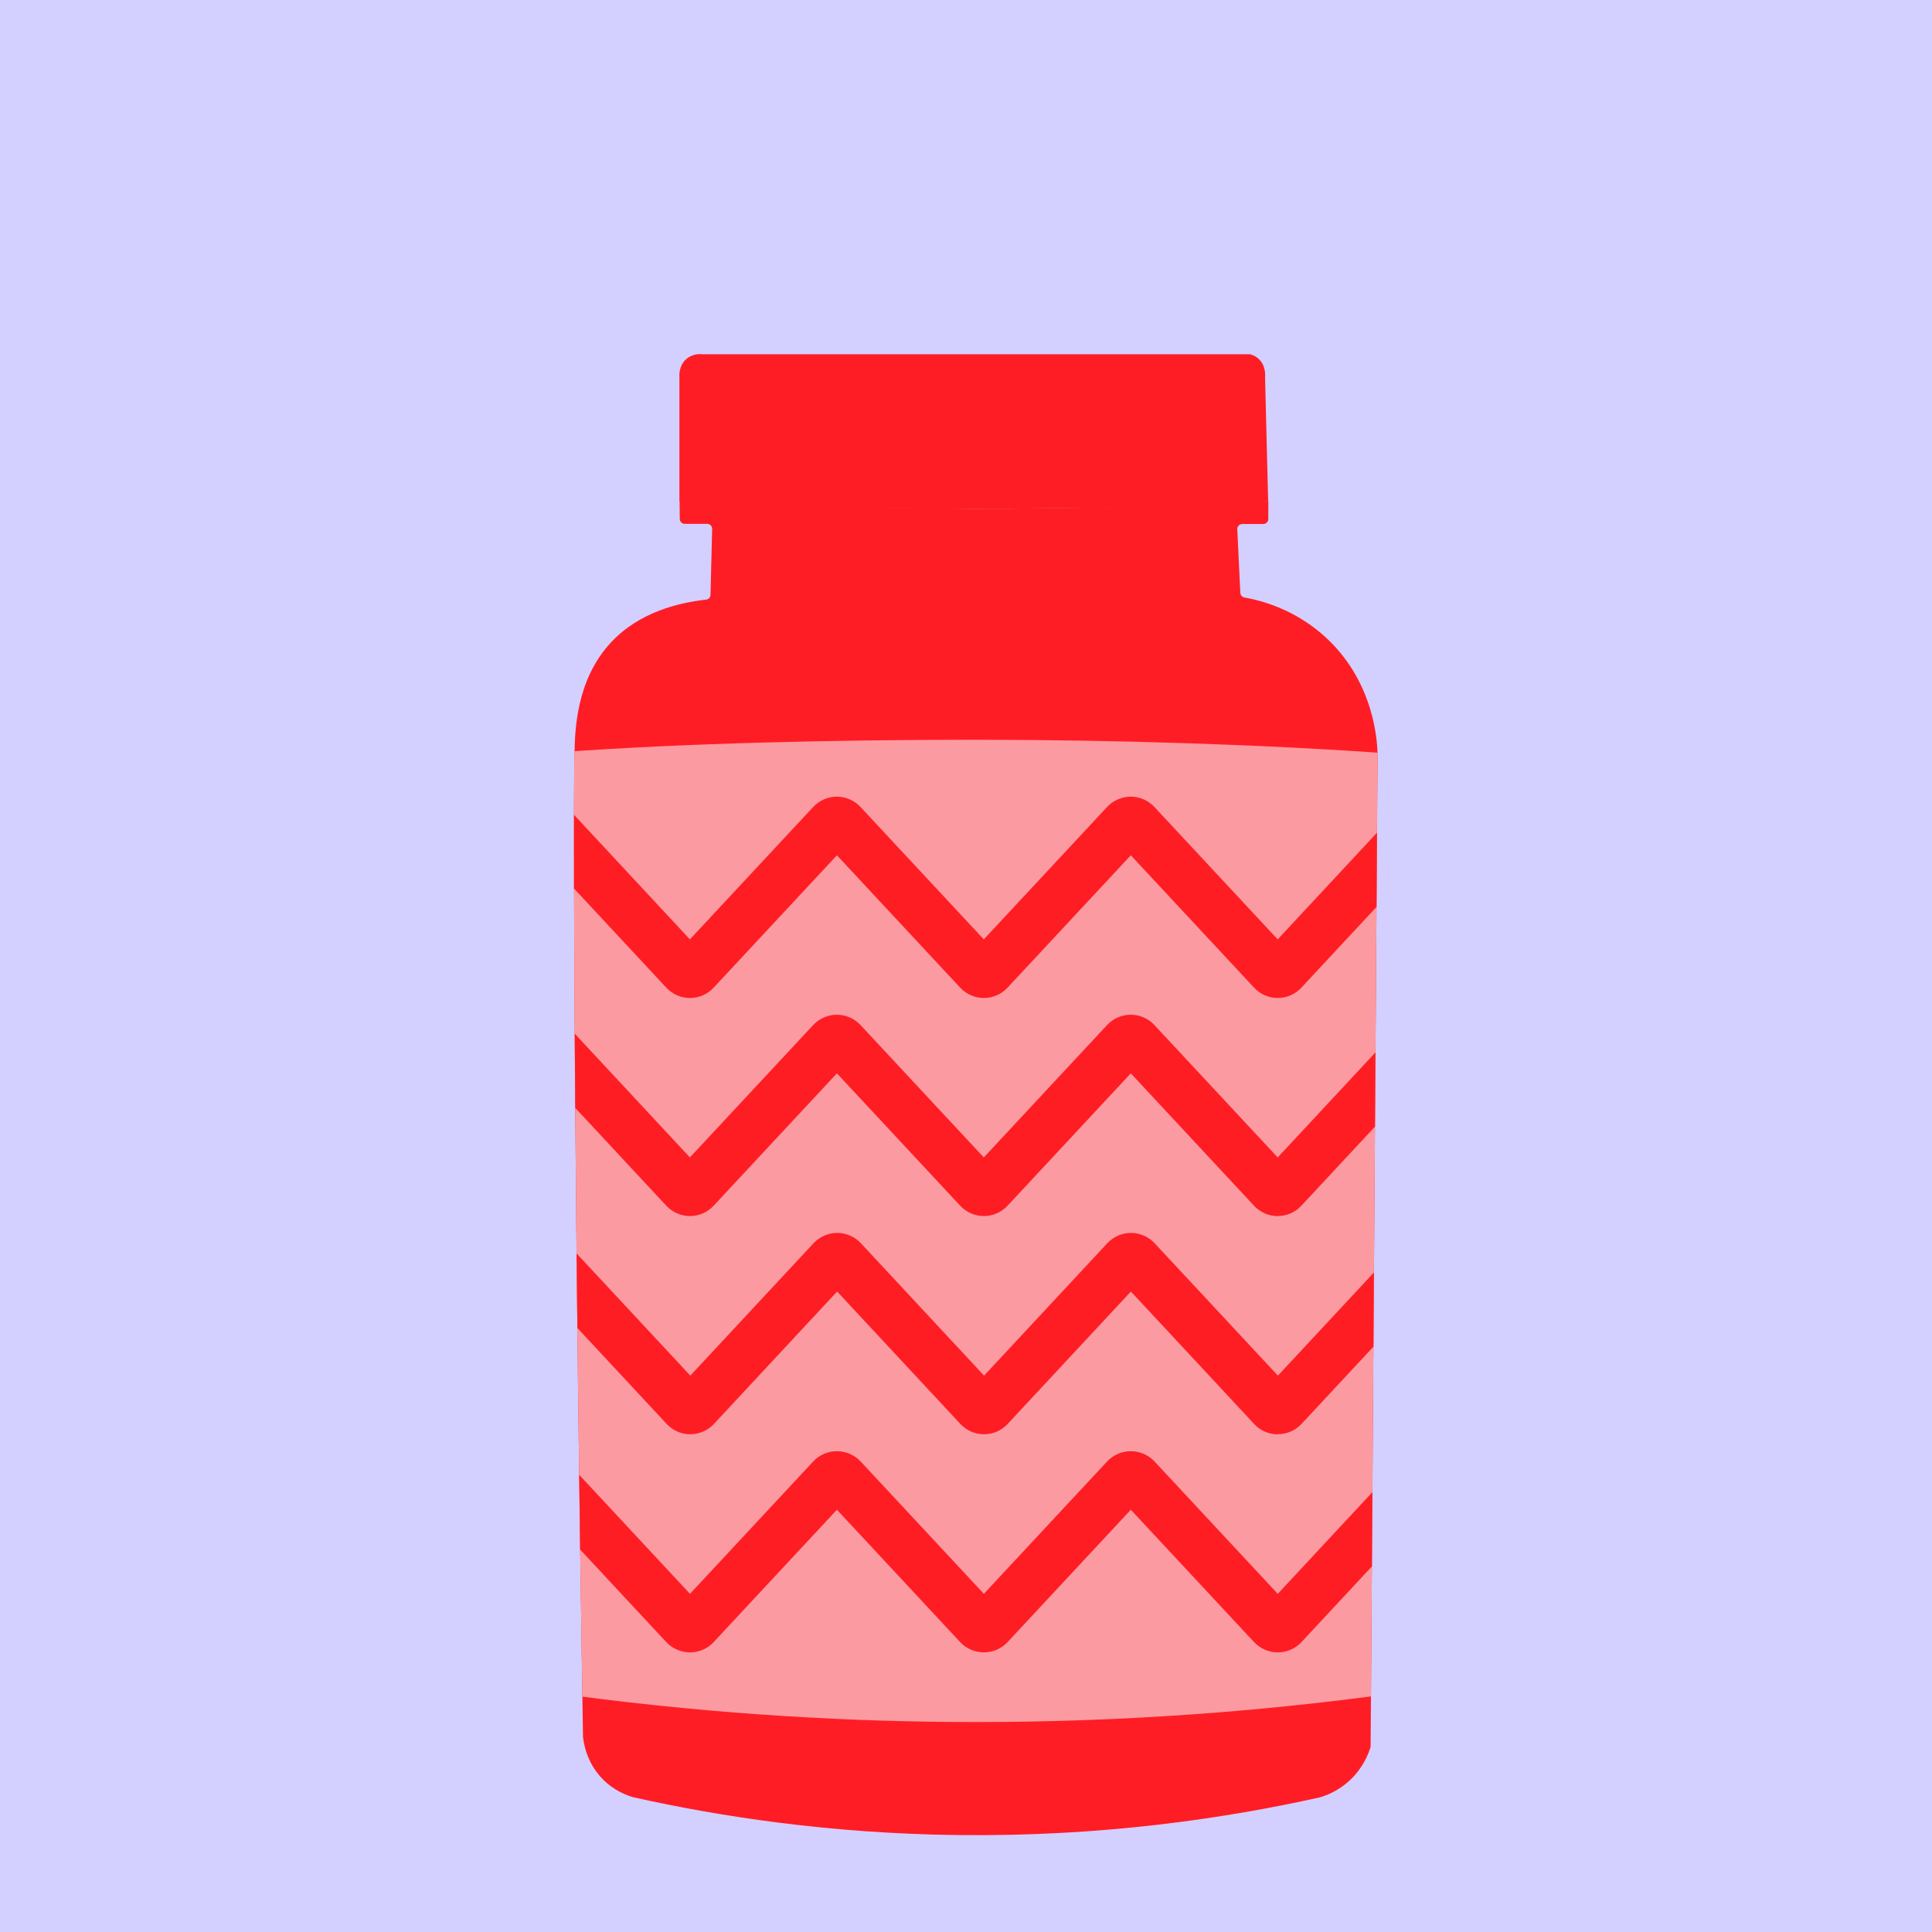 <?xml version="1.0" encoding="UTF-8"?>
<svg width="250" height="250" id="Ebene_2" xmlns="http://www.w3.org/2000/svg" xmlns:xlink="http://www.w3.org/1999/xlink" viewBox="0 0 269.26 269.26">
  <defs>
    <style>
      .cls-1 {
        fill: #ff1d25;
      }

      .cls-2 {
        fill: #fc9aa1;
      }

      .cls-3 {
        clip-path: url(#clippath);
      }

      .cls-4 {
        fill: #d3cfff;
      }

      .cls-5 {
        fill: #ff1d24;
      }
    </style>
    <clipPath id="clippath">
      <path class="cls-1" d="M80.04,105.18c-.16,13.96.06,65.94,1.21,136.84.09.87.47,3.6,2.72,5.91,1.6,1.64,3.39,2.29,4.29,2.55,12.17,2.72,27.5,5.06,45.27,5.27,20.09.24,37.27-2.32,50.48-5.27.91-.28,2.54-.9,4.1-2.35,1.88-1.75,2.62-3.73,2.91-4.66.32-46.1.64-92.2.97-138.29-.03-1.66-.37-9.87-7.01-16.15-4.32-4.08-9.17-5.34-11.55-5.76-.32-.06-.55-.33-.57-.65-.14-2.95-.28-5.91-.42-8.86-.02-.4.3-.73.7-.73h2.92c.38,0,.7-.31.7-.7v-2.53c-13.09.72-26.9,1.13-41.35,1.09-14.17-.03-27.71-.48-40.56-1.23l-.14.13.03,2.53c0,.38.31.69.7.69,1.04,0,2.07,0,3.11,0,.39,0,.71.32.7.71l-.23,9.18c0,.35-.27.64-.62.67-3.66.41-9.22,1.66-13.23,5.94-4.88,5.21-5.06,12.34-5.1,15.65Z"/>
    </clipPath>
  </defs>
  <g id="geschlossen">
    <rect class="cls-4" width="269.26" height="269.26"/>
    <g>
      <g>
        <path class="cls-1" d="M80.04,105.18c-.16,13.96.06,65.94,1.21,136.84.09.87.47,3.6,2.72,5.91,1.6,1.64,3.39,2.29,4.29,2.55,12.17,2.72,27.5,5.06,45.27,5.27,20.09.24,37.27-2.32,50.48-5.27.91-.28,2.54-.9,4.1-2.35,1.88-1.75,2.62-3.73,2.91-4.66.32-46.1.64-92.2.97-138.29-.03-1.66-.37-9.87-7.01-16.15-4.32-4.08-9.17-5.34-11.55-5.76-.32-.06-.55-.33-.57-.65-.14-2.95-.28-5.91-.42-8.86-.02-.4.3-.73.7-.73h2.92c.38,0,.7-.31.7-.7v-2.53c-13.09.72-26.9,1.13-41.35,1.09-14.17-.03-27.71-.48-40.56-1.23l-.14.13.03,2.53c0,.38.31.69.7.69,1.04,0,2.07,0,3.11,0,.39,0,.71.32.7.71l-.23,9.18c0,.35-.27.64-.62.67-3.66.41-9.22,1.66-13.23,5.94-4.88,5.21-5.06,12.34-5.1,15.65Z"/>
        <g class="cls-3">
          <path class="cls-2" d="M191.95,236.31c-16.38,2.17-35.18,3.69-55.97,3.69-16.53,0-35.36-.96-55.97-3.69,0-43.73-1.81-87.75-1.81-131.49,17.45-1.25,37.95-1.72,57.76-1.72,19.82,0,40.35.67,57.82,1.92,0,43.73-1.82,87.55-1.82,131.28Z"/>
          <path class="cls-5" d="M178.08,139.09c-1.24,0-2.44-.52-3.29-1.43l-17.19-18.46-17.19,18.46c-.85.91-2.05,1.43-3.29,1.43s-2.44-.52-3.29-1.43l-17.19-18.46-17.19,18.46c-.85.91-2.05,1.43-3.29,1.43s-2.44-.52-3.29-1.43l-19.75-21.22,5.12-4.77,17.91,19.25,17.19-18.46c.85-.91,2.05-1.43,3.29-1.43s2.44.52,3.29,1.43l17.19,18.46,17.19-18.46c.85-.91,2.05-1.43,3.29-1.43s2.44.52,3.29,1.43l17.19,18.46,17.92-19.25,5.12,4.77-19.75,21.22c-.85.91-2.05,1.43-3.29,1.43Z"/>
          <path class="cls-5" d="M178.08,169.49c-1.24,0-2.44-.52-3.29-1.43l-17.19-18.47-17.19,18.46c-.85.91-2.05,1.43-3.29,1.43s-2.44-.52-3.29-1.43l-17.19-18.46-17.19,18.46c-.85.91-2.04,1.43-3.29,1.43h0c-1.24,0-2.44-.52-3.29-1.43l-19.75-21.22,5.12-4.77,17.91,19.25,17.19-18.46c.85-.91,2.05-1.43,3.29-1.43h0c1.24,0,2.44.52,3.29,1.43l17.19,18.46,17.19-18.46c.85-.91,2.05-1.43,3.29-1.43s2.44.52,3.29,1.43l17.19,18.46,17.92-19.25,5.12,4.77-19.75,21.22c-.85.91-2.04,1.43-3.29,1.43h0Z"/>
          <path class="cls-5" d="M178.08,199.9h0c-1.25,0-2.45-.52-3.29-1.44l-17.18-18.46-17.18,18.46c-.84.91-2.04,1.43-3.29,1.43h0c-1.24,0-2.44-.52-3.29-1.43l-17.18-18.46-17.18,18.46c-.85.91-2.05,1.43-3.29,1.43h0c-1.25,0-2.45-.52-3.29-1.44l-19.74-21.21,5.12-4.77,17.92,19.25,17.18-18.46c.85-.91,2.05-1.43,3.29-1.43h0c1.24,0,2.44.52,3.29,1.43l17.18,18.46,17.18-18.46c.85-.91,2.05-1.43,3.29-1.43s2.44.52,3.29,1.43l17.19,18.46,17.92-19.25,5.12,4.77-19.75,21.21c-.85.91-2.05,1.43-3.29,1.43ZM135.29,193.7s0,0,0,0h0ZM97.99,193.69h0s0,0,0,0ZM179.9,193.69h0s0,0,0,0ZM118.48,178.03h0s0,0,0,0Z"/>
          <path class="cls-5" d="M137.12,230.29c-1.25,0-2.46-.53-3.31-1.44l-17.17-18.44-17.17,18.44c-.85.92-2.06,1.44-3.31,1.44s-2.46-.53-3.31-1.44l-19.73-21.2,5.12-4.77,17.92,19.25,17.17-18.44c.85-.92,2.06-1.44,3.31-1.44s2.46.53,3.31,1.44l17.17,18.44,17.17-18.44c.85-.92,2.06-1.44,3.31-1.44s2.46.53,3.31,1.44l17.17,18.44,17.92-19.25,5.12,4.77-19.73,21.2c-.85.92-2.06,1.44-3.31,1.44s-2.46-.53-3.31-1.44l-17.17-18.44-17.17,18.44c-.85.91-2.05,1.44-3.31,1.44h0ZM135.31,224.08h0s0,0,0,0Z"/>
        </g>
      </g>
      <path class="cls-1" d="M176.74,69.68c0,.85-25.59,1.22-41.31,1.22-15.28,0-40.74-.37-40.75-1.22,0-.76,20.72-1.91,41.03-1.91,20.29,0,41.04,1.14,41.03,1.91Z"/>
      <path class="cls-1" d="M97.87,49.37h76.34c.3.08.78.25,1.21.65,1.02.95.91,2.35.89,2.55.14,5.74.29,11.49.43,17.23h-82.05v-17.23c-.01-.11-.15-1.62,1.02-2.58.91-.75,1.96-.64,2.16-.62Z"/>
    </g>
  </g>
</svg>
